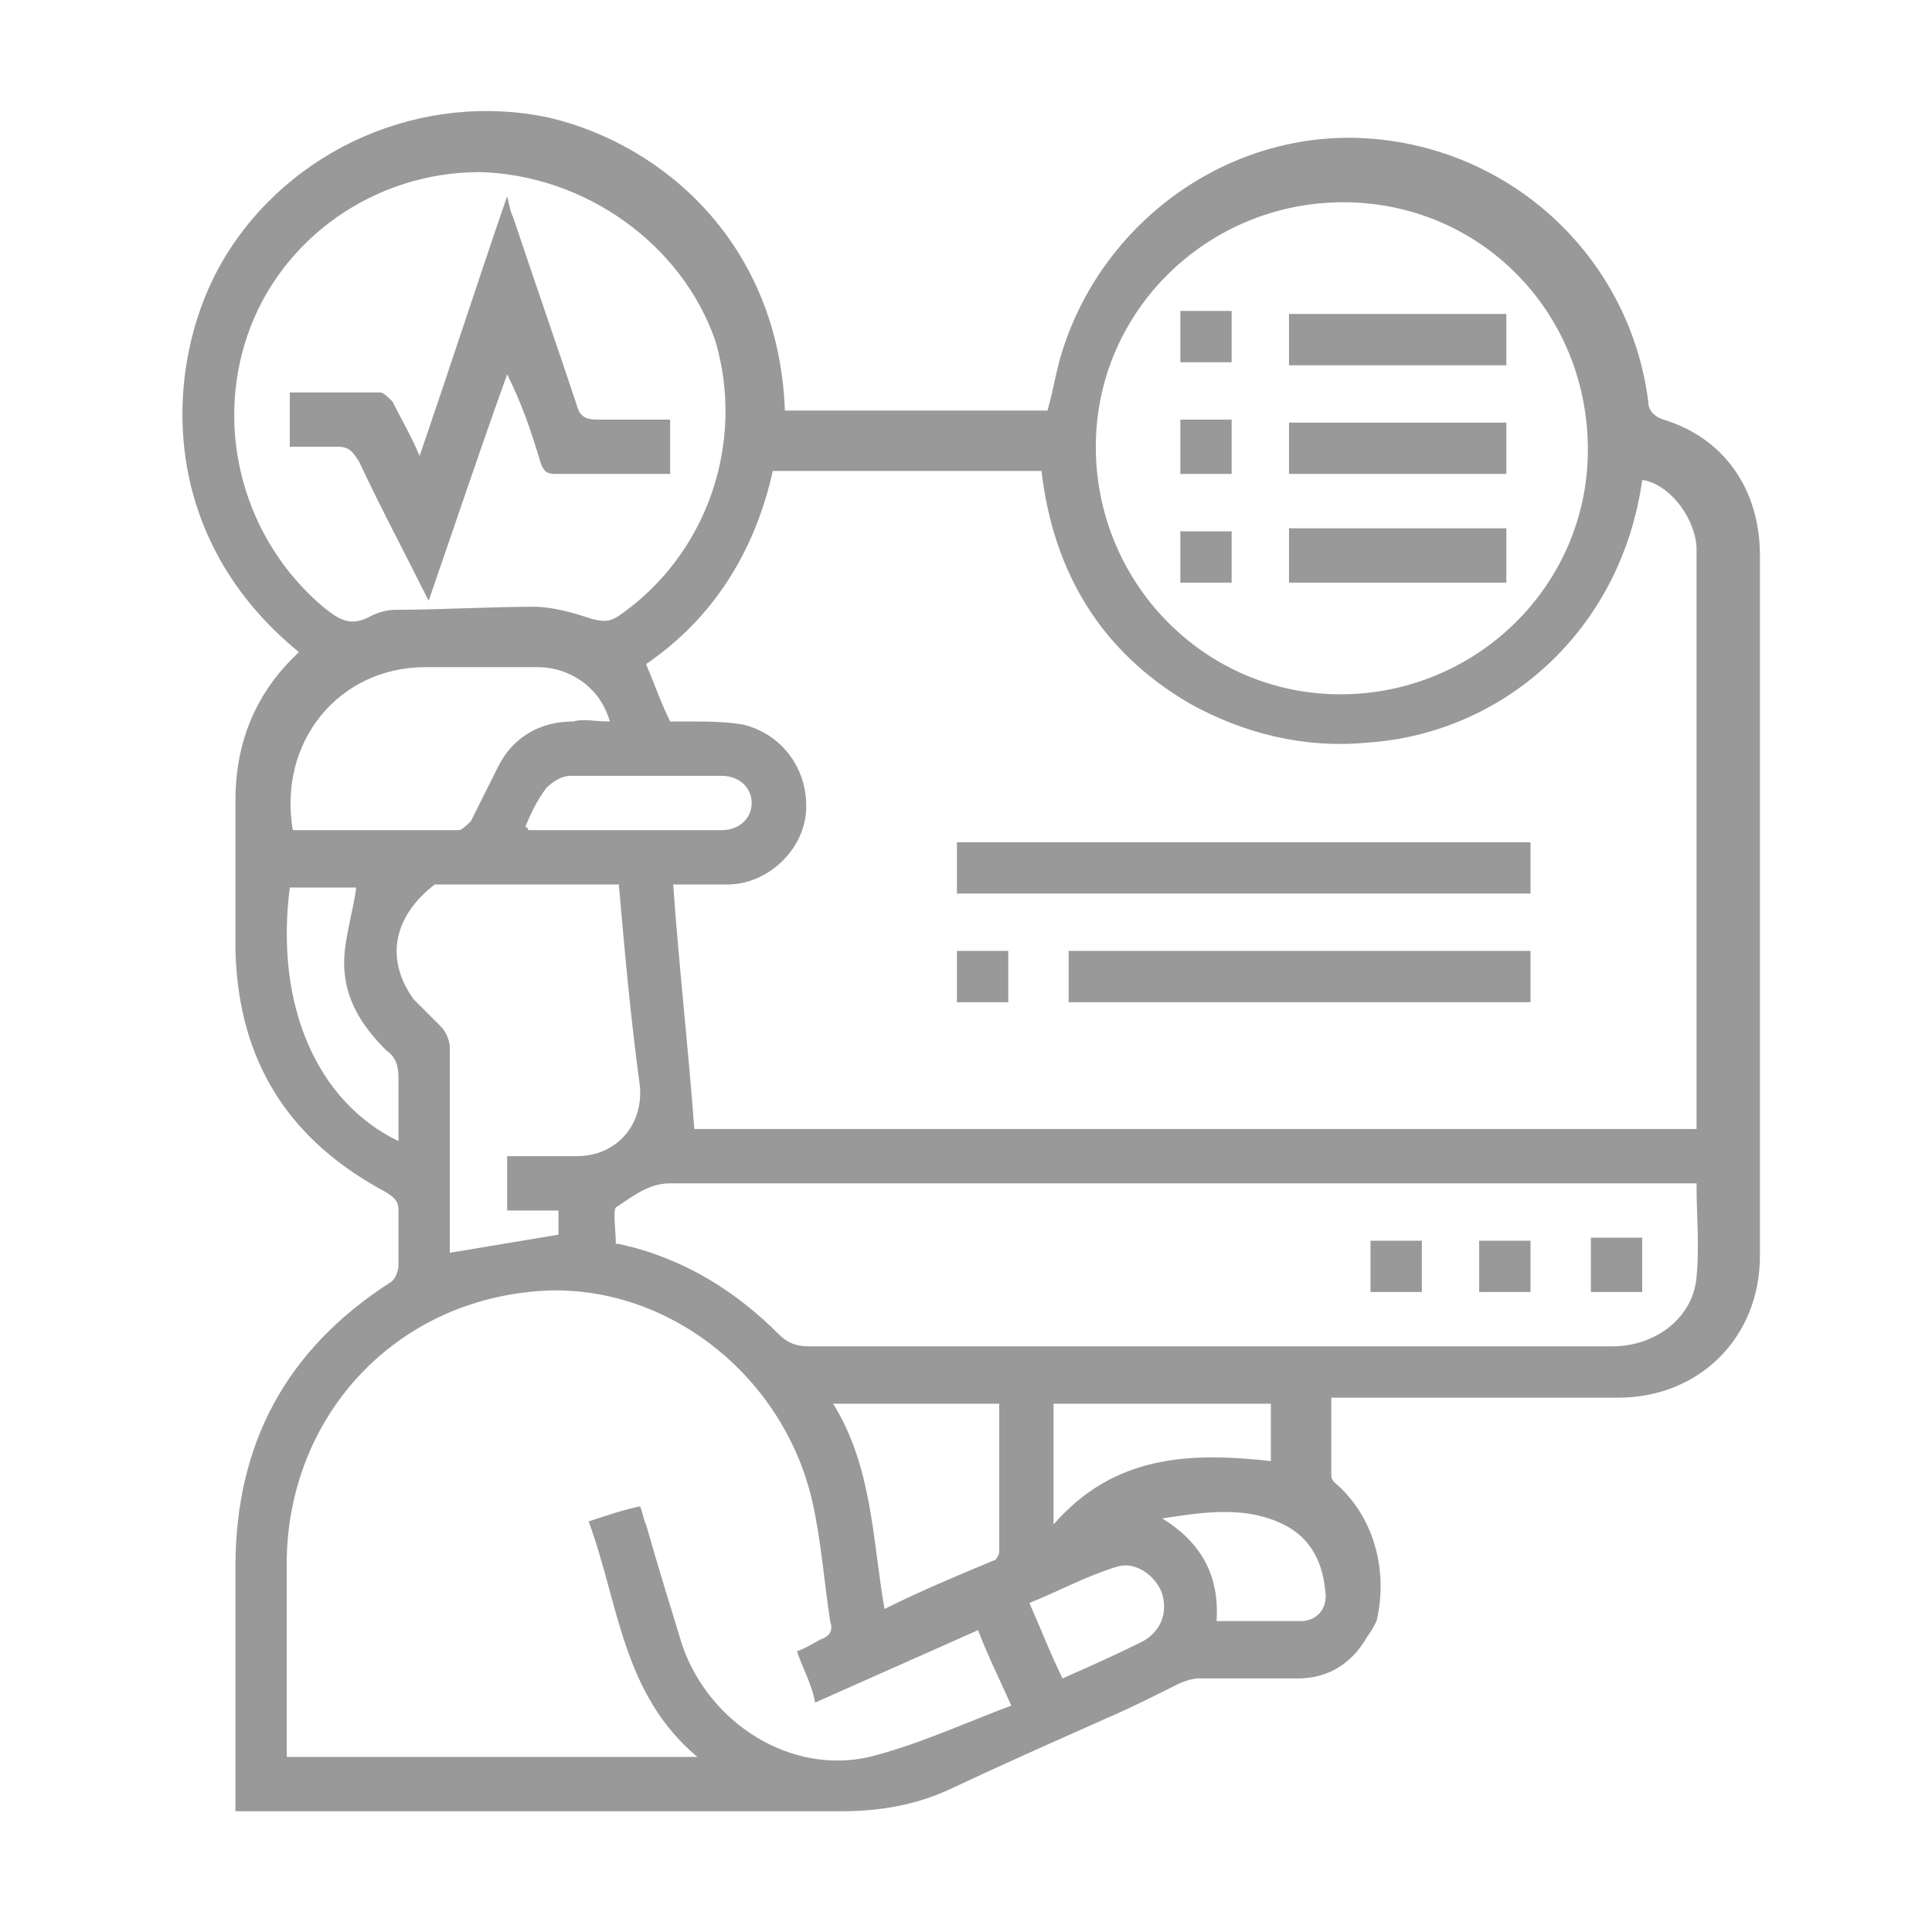 <?xml version="1.0" encoding="utf-8"?>
<!-- Generator: Adobe Illustrator 26.3.1, SVG Export Plug-In . SVG Version: 6.00 Build 0)  -->
<svg version="1.1" id="Layer_1" xmlns="http://www.w3.org/2000/svg" xmlns:xlink="http://www.w3.org/1999/xlink" x="0px" y="0px"
	 viewBox="0 0 64 64" style="enable-background:new 0 0 64 64;" xml:space="preserve">
<style type="text/css">
	.st0{fill:#999999;}
</style>
<g>
	<path class="st0" d="M45.3,54.2c-0.5,0.9-1.3,1.4-2.3,1.4c-1.1,0-2.2,0-3.3,0c-0.2,0-0.5,0.1-0.7,0.2c-0.8,0.4-1.6,0.8-2.3,1.1
		c-1.8,0.8-3.6,1.6-5.3,2.4c-1.1,0.5-2.3,0.7-3.5,0.7c-6.4,0-12.9,0-19.3,0c-0.2,0-0.5,0-0.8,0c0-0.2,0-0.4,0-0.6c0-2.5,0-5,0-7.5
		c0-4.1,1.7-7.2,5.1-9.4c0.2-0.1,0.3-0.4,0.3-0.6c0-0.6,0-1.2,0-1.8c0-0.3-0.1-0.4-0.4-0.6c-3.2-1.7-4.9-4.3-5-8c0-1.7,0-3.3,0-5
		c0-1.8,0.6-3.4,1.9-4.7c0.1-0.1,0.1-0.1,0.2-0.2c-4.9-4-4.4-9.8-2.5-13c2.2-3.7,6.6-5.6,10.8-4.7c3.8,0.9,7.6,4.2,7.8,9.7h8.7
		c0.2-0.7,0.3-1.4,0.5-2c1.4-4.4,5.7-7.4,10.3-7c4.7,0.4,8.5,4,9.1,8.7c0,0.3,0.2,0.5,0.5,0.6c2,0.6,3.2,2.3,3.2,4.5
		c0,7.7,0,15.5,0,23.2c0,2.7-2,4.7-4.7,4.7l-9.5,0c0,0.9,0,1.7,0,2.5c0,0.1,0,0.2,0.1,0.3c0,0,0,0,0,0c1.3,1.1,1.8,2.9,1.4,4.6
		C45.4,54.1,45.3,54.2,45.3,54.2z M22.2,23.9c0.2,0,0.4,0,0.6,0c0.6,0,1.2,0,1.8,0.1c1.3,0.3,2.2,1.5,2.1,2.9
		c-0.1,1.3-1.3,2.4-2.6,2.4c-0.6,0-1.2,0-1.8,0c0.2,2.8,0.5,5.4,0.7,8.1c12.3,0,20.7,0,33.2,0c0-0.2,0-0.4,0-0.5
		c0-6.1,0-12.2,0-18.3c0-0.2,0-0.3,0-0.5c-0.1-1.1-1-2.1-1.8-2.2c-0.7,5-4.6,8.4-9.1,8.7c-2.1,0.2-4.1-0.3-5.9-1.3
		c-2.9-1.7-4.5-4.3-4.9-7.7c-4.3,0-4.6,0-8.9,0c-0.6,2.7-2,4.9-4.2,6.4C21.7,22.7,21.9,23.3,22.2,23.9z M26.4,54.7
		c0.3-0.1,0.6-0.3,0.8-0.4c0.3-0.1,0.4-0.3,0.3-0.6c-0.2-1.3-0.3-2.7-0.6-4c-1-4.3-5.1-7.4-9.4-6.9c-4.6,0.5-7.9,4.2-8,8.8
		c0,2,0,4,0,6.1c0,0.2,0,0.3,0,0.5c4.5,0,9,0,13.6,0c-2.5-2.1-2.6-5.1-3.6-7.8c0.6-0.2,1.2-0.4,1.7-0.5c0.1,0.2,0.1,0.4,0.2,0.6
		c0.4,1.4,0.8,2.7,1.2,4c0.9,2.6,3.6,4.3,6.2,3.7c1.6-0.4,3.1-1.1,4.7-1.7c-0.4-0.9-0.8-1.7-1.1-2.5c-1.8,0.8-3.6,1.6-5.4,2.4
		C26.9,55.8,26.6,55.3,26.4,54.7z M20.4,41.2c0.2,0,0.4,0.1,0.5,0.1c1.9,0.5,3.5,1.5,4.9,2.9c0.3,0.3,0.6,0.4,1,0.4
		c6.5,0,12.9,0,19.4,0c3.7,0,3.5,0,7.2,0c1.5,0,2.7-1,2.8-2.3c0.1-1,0-2,0-3.1c-0.3,0-0.5,0-0.7,0c-12.4,0-20.9,0-33.3,0
		c-0.7,0-1.2,0.4-1.8,0.8C20.3,40.1,20.4,40.8,20.4,41.2z M44.5,6.7c-4.5,0-8.2,3.6-8.2,8.1c0,4.5,3.6,8.2,8.1,8.2
		c4.5,0,8.2-3.6,8.2-8.1C52.6,10.3,49,6.7,44.5,6.7z M15.9,5.7c-3.5,0-6.6,2.2-7.7,5.4c-1.1,3.2-0.1,6.8,2.5,9
		c0.5,0.4,0.9,0.7,1.6,0.3c0.2-0.1,0.5-0.2,0.8-0.2c1.5,0,3.1-0.1,4.6-0.1c0.6,0,1.3,0.2,1.9,0.4c0.4,0.1,0.6,0.1,0.9-0.1
		c2.9-2,4.2-5.7,3.2-9.1C22.6,8.1,19.4,5.8,15.9,5.7z M20.5,29.3c-2,0-3.9,0-5.9,0c-0.1,0-0.2,0-0.2,0c-1.3,1-1.7,2.4-0.7,3.8
		c0.3,0.3,0.6,0.6,0.9,0.9c0.2,0.2,0.3,0.5,0.3,0.7c0,1.4,0,2.7,0,4.1c0,0.9,0,1.8,0,2.7c1.2-0.2,2.4-0.4,3.6-0.6c0-0.2,0-0.5,0-0.8
		c-0.6,0-1.2,0-1.7,0c0-0.6,0-1.2,0-1.8c0.8,0,1.5,0,2.3,0c1.3,0,2.2-1,2.1-2.3C20.9,33.8,20.7,31.6,20.5,29.3z M20.2,23.9
		c-0.3-1.1-1.3-1.8-2.4-1.8c-1.2,0-2.5,0-3.7,0c-2.9,0-4.9,2.5-4.4,5.4c1.8,0,3.6,0,5.5,0c0.1,0,0.3-0.2,0.4-0.3
		c0.3-0.6,0.6-1.2,0.9-1.8c0.5-1,1.4-1.5,2.5-1.5C19.3,23.8,19.7,23.9,20.2,23.9z M33.1,46.5c-1.9,0-3.6,0-5.5,0
		c1.3,2.1,1.3,4.5,1.7,6.8c1.2-0.6,2.4-1.1,3.6-1.6c0.1,0,0.2-0.2,0.2-0.3C33.1,49.8,33.1,48.2,33.1,46.5z M13.2,37.8
		c0-0.8,0-1.5,0-2.1c0-0.4-0.1-0.7-0.4-0.9c-0.8-0.8-1.4-1.7-1.4-2.9c0-0.8,0.3-1.7,0.4-2.5c-0.6,0-1.4,0-2.2,0
		C9.1,33.3,10.5,36.5,13.2,37.8z M42.1,46.5c-2.4,0-4.8,0-7.2,0c0,1.3,0,2.6,0,4c2-2.3,4.5-2.4,7.2-2.1
		C42.1,47.7,42.1,47.2,42.1,46.5z M38.5,50.3c1.3,0.8,1.9,1.9,1.8,3.4c1,0,1.9,0,2.8,0c0.5,0,0.9-0.4,0.8-1
		c-0.1-1.1-0.6-1.9-1.6-2.3C41.1,49.9,39.8,50.1,38.5,50.3z M17.4,27.4c0.1,0,0.1,0.1,0.1,0.1c2.1,0,4.3,0,6.4,0c0.6,0,1-0.4,1-0.9
		c0-0.5-0.4-0.9-1-0.9c-1.7,0-3.3,0-5,0c-0.3,0-0.6,0.2-0.8,0.4C17.8,26.5,17.6,26.9,17.4,27.4z M35.2,55.6c0.9-0.4,1.8-0.8,2.6-1.2
		c0.6-0.3,0.9-0.9,0.7-1.6c-0.2-0.6-0.9-1.1-1.5-0.9c-1,0.3-1.9,0.8-2.9,1.2C34.5,54,34.8,54.8,35.2,55.6z"/>
	<path class="st0" d="M31.7,29.6c0-0.6,0-1.2,0-1.7c6.3,0,12.6,0,19,0c0,0.6,0,1.1,0,1.7C44.4,29.6,38.1,29.6,31.7,29.6z"/>
	<path class="st0" d="M50.7,31.5c0,0.6,0,1.2,0,1.7c-5.1,0-10.2,0-15.3,0c0-0.6,0-1.1,0-1.7C40.4,31.5,45.5,31.5,50.7,31.5z"/>
	<path class="st0" d="M31.7,31.5c0.6,0,1.1,0,1.7,0c0,0.6,0,1.1,0,1.7c-0.6,0-1.1,0-1.7,0C31.7,32.6,31.7,32.1,31.7,31.5z"/>
	<path class="st0" d="M45.4,41.1c0.6,0,1.2,0,1.7,0c0,0.6,0,1.1,0,1.7c-0.6,0-1.1,0-1.7,0C45.4,42.3,45.4,41.7,45.4,41.1z"/>
	<path class="st0" d="M49,42.8c0-0.6,0-1.1,0-1.7c0.6,0,1.1,0,1.7,0c0,0.6,0,1.1,0,1.7C50.2,42.8,49.7,42.8,49,42.8z"/>
	<path class="st0" d="M54.4,42.8c-0.6,0-1.1,0-1.7,0c0-0.6,0-1.1,0-1.8c0.6,0,1.1,0,1.7,0C54.4,41.7,54.4,42.2,54.4,42.8z"/>
	<path class="st0" d="M49.9,12.1c-2.4,0-4.8,0-7.2,0c0-0.6,0-1.1,0-1.7c2.4,0,4.8,0,7.2,0C49.9,10.9,49.9,11.5,49.9,12.1z"/>
	<path class="st0" d="M42.7,15.7c0-0.6,0-1.1,0-1.7c2.4,0,4.8,0,7.2,0c0,0.6,0,1.1,0,1.7C47.5,15.7,45.1,15.7,42.7,15.7z"/>
	<path class="st0" d="M42.7,17.5c2.4,0,4.8,0,7.2,0c0,0.6,0,1.2,0,1.8c-2.4,0-4.7,0-7.2,0C42.7,18.7,42.7,18.2,42.7,17.5z"/>
	<path class="st0" d="M39.1,10.3c0.6,0,1.1,0,1.7,0c0,0.6,0,1.1,0,1.7c-0.6,0-1.1,0-1.7,0C39.1,11.5,39.1,10.9,39.1,10.3z"/>
	<path class="st0" d="M40.8,15.7c-0.6,0-1.1,0-1.7,0c0-0.6,0-1.2,0-1.8c0.6,0,1.1,0,1.7,0C40.8,14.5,40.8,15.1,40.8,15.7z"/>
	<path class="st0" d="M39.1,19.3c0-0.6,0-1.2,0-1.7c0.6,0,1.1,0,1.7,0c0,0.6,0,1.1,0,1.7C40.3,19.3,39.7,19.3,39.1,19.3z"/>
	<path class="st0" d="M14.2,19.9c-0.8-1.6-1.6-3.1-2.3-4.6c-0.2-0.3-0.3-0.5-0.7-0.5c-0.5,0-1.1,0-1.6,0c0-0.6,0-1.2,0-1.8
		c1,0,2,0,3,0c0.1,0,0.3,0.2,0.4,0.3c0.3,0.6,0.6,1.1,0.9,1.8c1-2.9,1.9-5.7,2.9-8.6C16.9,6.9,16.9,7,17,7.2
		c0.7,2.1,1.4,4.1,2.1,6.2c0.1,0.4,0.3,0.5,0.7,0.5c0.8,0,1.6,0,2.4,0c0,0.6,0,1.2,0,1.8c-0.3,0-0.7,0-1,0c-0.9,0-1.9,0-2.8,0
		c-0.3,0-0.4-0.1-0.5-0.4c-0.3-1-0.6-1.9-1.1-2.9C15.9,14.9,15.1,17.3,14.2,19.9z"/>
</g>
</svg>
